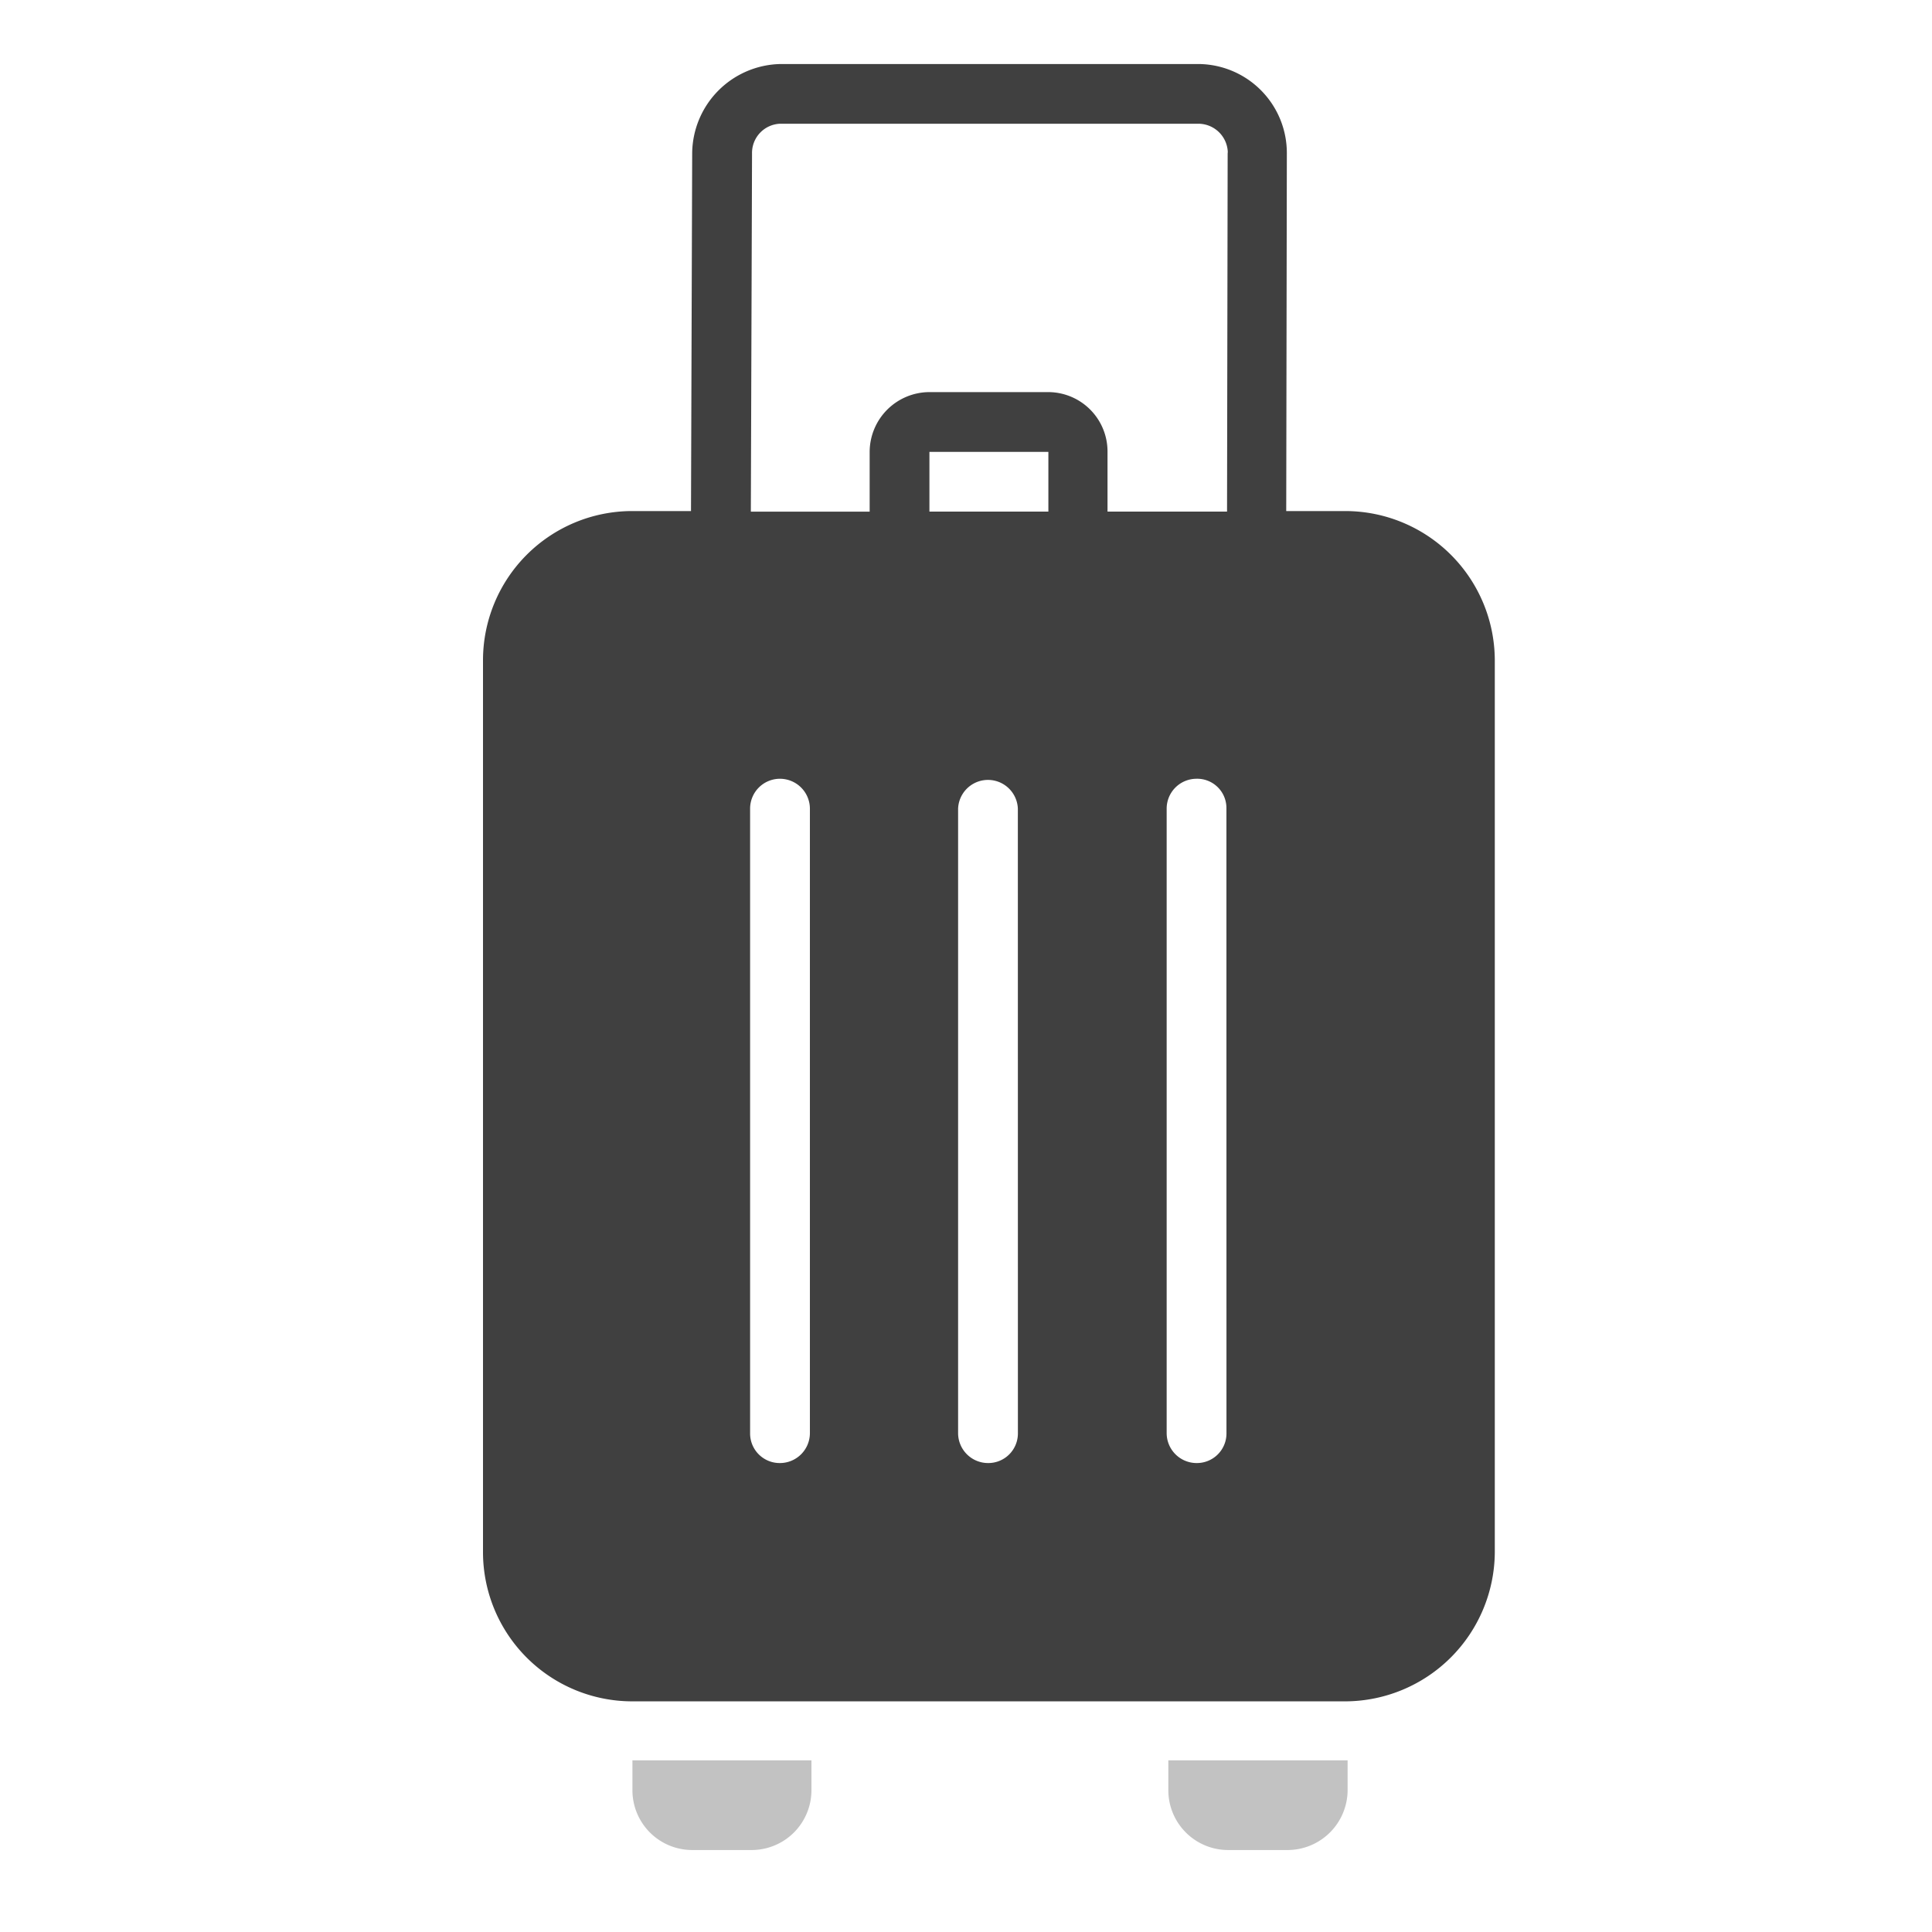 <svg xmlns="http://www.w3.org/2000/svg" xmlns:xlink="http://www.w3.org/1999/xlink" width="44" height="44" viewBox="0 0 44 44">
  <defs>
    <clipPath id="clip-pto">
      <rect width="44" height="44"/>
    </clipPath>
  </defs>
  <g id="pto" clip-path="url(#clip-pto)">
    <path id="Path_45" data-name="Path 45" d="M19.654,10.181H18.293l.014-8.139A2.027,2.027,0,0,0,16.279,0H6.792A2.051,2.051,0,0,0,4.764,2.028l-.027,8.153H3.375A3.4,3.4,0,0,0,0,13.57V33.9a3.4,3.4,0,0,0,3.389,3.389H19.654A3.416,3.416,0,0,0,23.043,33.9V13.57a3.407,3.407,0,0,0-3.389-3.389m-12.209,21a.683.683,0,0,1-.681.681.674.674,0,0,1-.681-.681V16.959a.68.68,0,0,1,.667-.681h.014a.683.683,0,0,1,.681.681Zm4.737,0a.674.674,0,0,1-.681.681.683.683,0,0,1-.681-.681V16.959a.681.681,0,0,1,1.361,0Zm.694-20.988H10.167V8.833h2.709Zm4.056,20.988a.674.674,0,0,1-.681.681.683.683,0,0,1-.681-.681V16.959a.68.68,0,0,1,.667-.681.666.666,0,0,1,.694.667Zm.027-29.141-.014,8.153H14.223V8.833a1.353,1.353,0,0,0-1.347-1.361H10.167A1.365,1.365,0,0,0,8.806,8.833v1.361H6.1l.027-8.153a.665.665,0,0,1,.64-.681h9.528a.672.672,0,0,1,.667.64Z" transform="translate(11 1.458)" fill="#404040"/>
    <path id="Path_46" data-name="Path 46" d="M2.5,28.384v.681a1.362,1.362,0,0,0,1.361,1.361H5.216a1.362,1.362,0,0,0,1.361-1.361v-.681Z" transform="translate(11.903 11.707)" fill="#c2c2c2"/>
    <path id="Path_47" data-name="Path 47" d="M11.467,28.384v.681a1.362,1.362,0,0,0,1.361,1.361h1.361a1.369,1.369,0,0,0,1.361-1.361v-.681Z" transform="translate(15.141 11.707)" fill="#c2c2c2"/>
  </g>
</svg>
